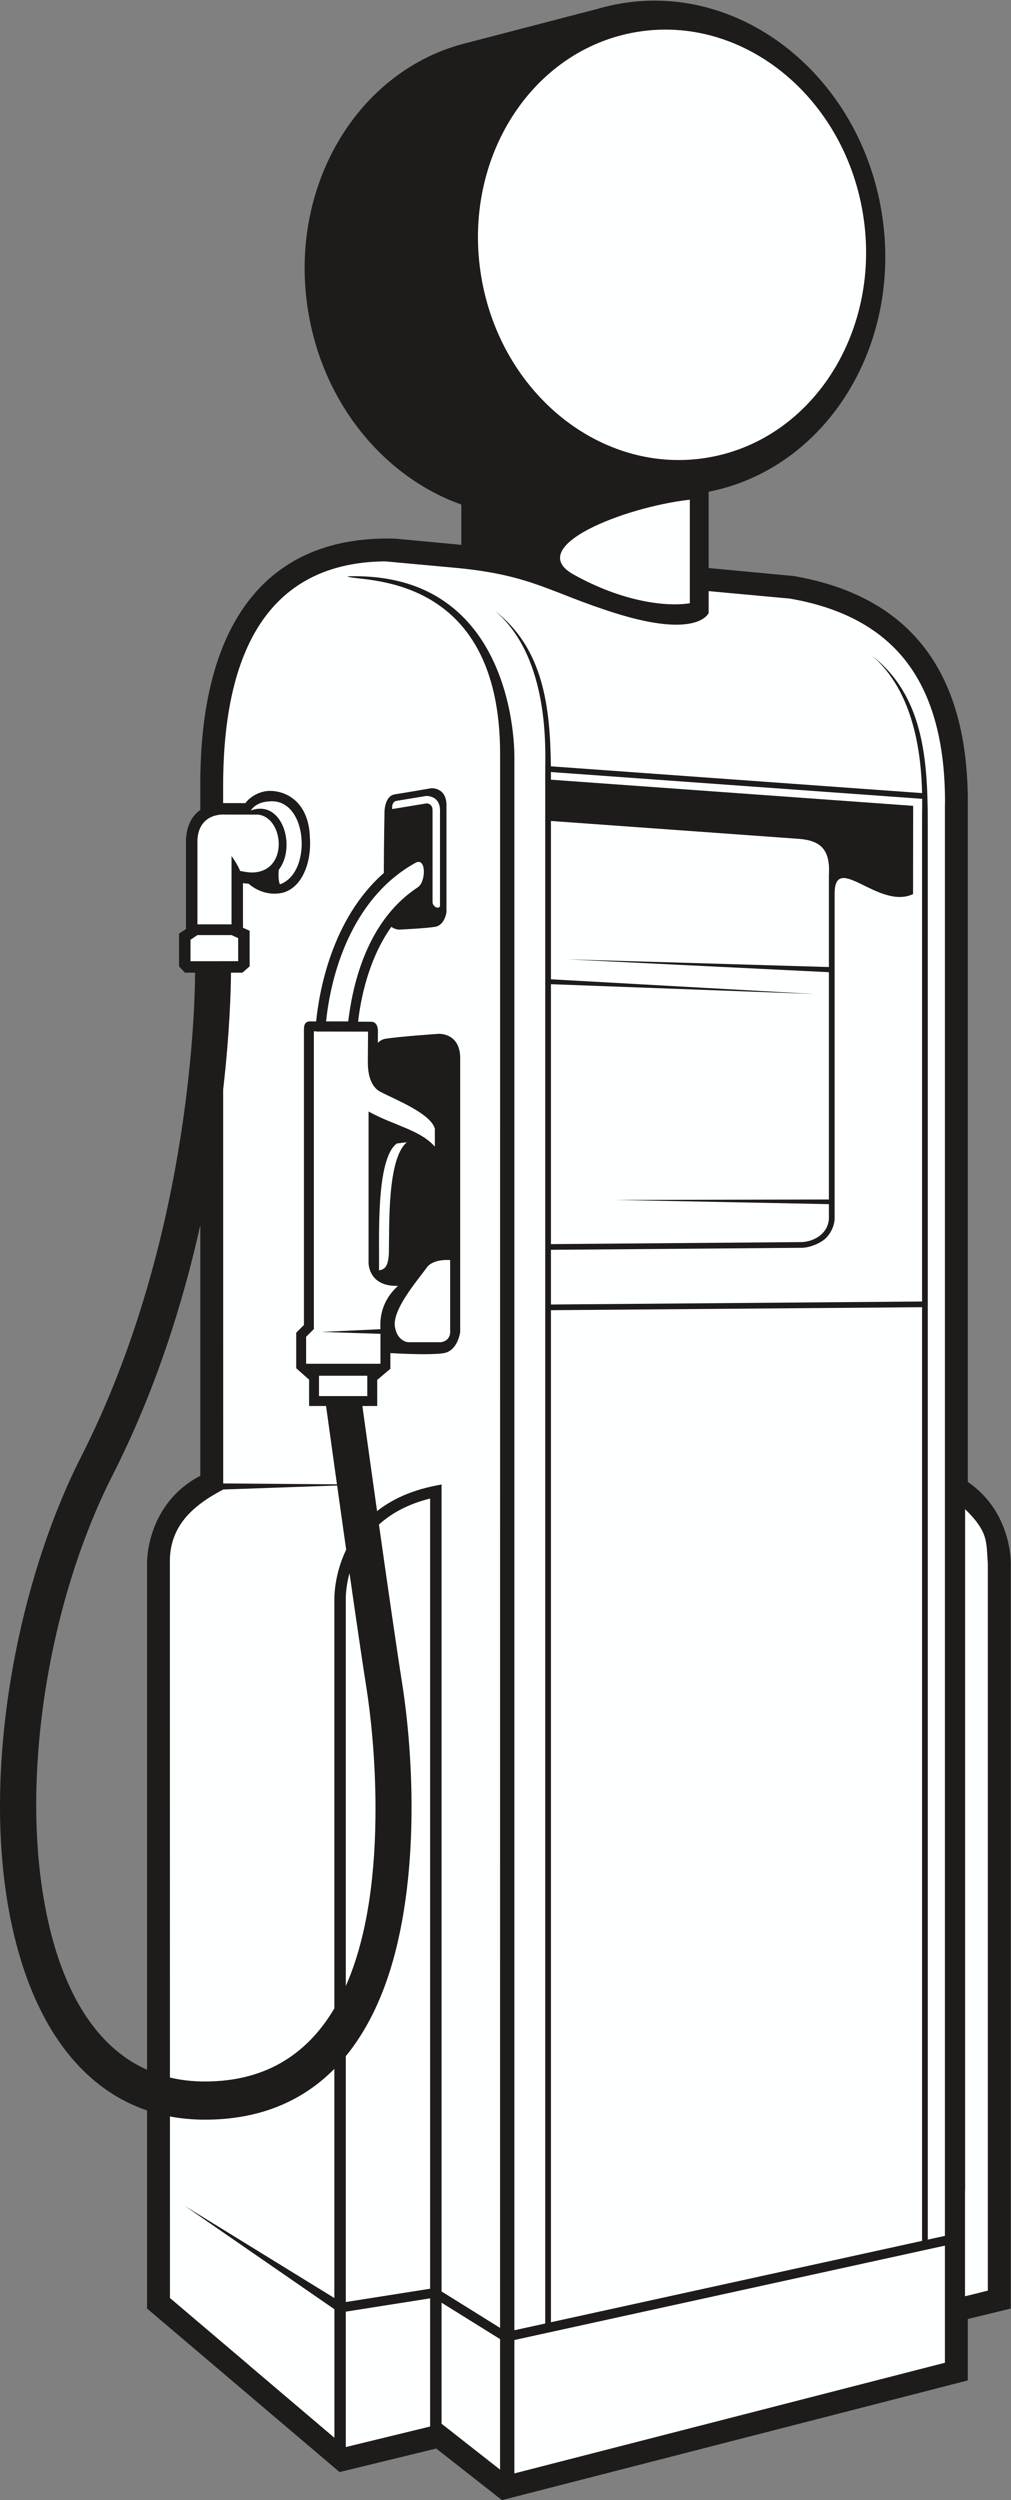 <?xml version="1.0" encoding="UTF-8" standalone="no"?>
<svg
   xmlns:dc="http://purl.org/dc/elements/1.1/"
   xmlns:cc="http://creativecommons.org/ns#"
   xmlns:rdf="http://www.w3.org/1999/02/22-rdf-syntax-ns#"
   xmlns:svg="http://www.w3.org/2000/svg"
   xmlns="http://www.w3.org/2000/svg"
   viewBox="0 0 404.427 999.48"
   height="999.48"
   width="404.427"
   xml:space="preserve"
   id="svg2"
   version="1.1"><rect x="0" y="0" width="404.427" height="999.48" fill="#808080" stroke="none"/><defs
     id="defs6" /><g
     transform="matrix(1.333,0,0,-1.333,0,999.48)"
     id="g10"><g
       transform="scale(0.1)"
       id="g12"><path
         id="path14"
         style="fill:#1e1c1a;fill-opacity:1;fill-rule:evenodd;stroke:none"
         d="m 441.344,1290.61 v 1519 c 0,0 -4.918,175.9 159.808,262.61 v 751.46 C 548.789,3589.44 466.77,3327.55 338.262,3074.68 191.527,2785.96 108.648,2417.2 108.648,2084.59 c 0,-303.72 74.313,-679.17 332.696,-793.98 v 0 z m 745.206,4591.94 197.92,-18.56 v 120.8 c -229.1,81.46 -413.302,298.93 -459.435,577.87 -62.07,375.18 148.095,725.56 474.435,806.26 l 394.93,102.77 c 23.4,6.85 47.23,12.28 71.25,16.25 363.67,60.16 712.82,-219.7 779.88,-625.08 65.93,-398.61 -165.44,-770.14 -518.92,-839.63 v -228.84 l 255.08,-23.91 c 355.13,-61.23 524.85,-293.59 522.66,-684.64 V 3053.61 c 133.1,-90.95 128.83,-244 128.83,-244 V 574.609 L 2904.35,543.238 V 359.039 L 1506.44,0 1309.04,154.801 1019.06,84.191 441.344,574.609 V 1168.64 C 274.727,1225.23 154.938,1365.68 83.07,1559.43 -88.5,2021.94 25.719,2700.75 243.262,3128.82 c 319.355,628.4 341.215,1314.14 342.281,1452.09 h -30.625 l -17.59,19.01 v 98.38 l 20.777,13.22 v 268.68 c 2.516,46.64 21.227,73.48 43.047,88.88 v 61.43 c -4.558,503.76 203.434,763.66 585.398,752.04 v 0 0" /><path
         id="path16"
         style="fill:#feffff;fill-opacity:1;fill-rule:evenodd;stroke:none"
         d="m 1653.29,5182.6 0.06,-22.95 1087,-78.37 -0.32,-264.7 c -103.97,-49.15 -237.91,132.7 -235.37,-3.45 v -970.55 c -0.87,-24.03 -14.53,-47.94 -29.9,-61.07 -14.26,-12.17 -43.09,-24.75 -66.75,-25.68 l -754.65,-6.09 v -163.98 l 1113.67,8.99 v 1453.87 c -0.03,11.08 0.5,29.73 0.31,53.66 l -1114.05,80.32 v 0 z m 0.06,-146.73 v -474.79 l 793.31,-44.23 -793.31,29.49 0.01,-779.49 754.04,6.09 c 40.08,2.73 77.61,27.86 80.08,69.99 v 43.78 l -639.92,12.71 639.92,1.27 v 681.64 l -786.3,38.64 786.3,-23.14 v 276.76 c 4.55,75.11 -24.7,102.67 -90.12,107.63 l -744.01,53.65 v 0 z m 257.78,2366.23 c 316.25,52.32 619.91,-191.07 678.23,-543.61 58.32,-352.56 -150.77,-680.77 -467.06,-733.09 -316.26,-52.31 -619.9,191.07 -678.22,543.64 -58.32,352.53 150.78,680.75 467.05,733.06 v 0 0" /><path
         id="path18"
         style="fill:#feffff;fill-opacity:1;fill-rule:evenodd;stroke:none"
         d="m 2070.11,5999.38 v -310.52 c -67.77,-11.04 -199.41,2.75 -349.14,86.3 -149.75,83.54 152.1,202.15 349.14,224.22 v 0 0" /><path
         id="path20"
         style="fill:#feffff;fill-opacity:1;fill-rule:evenodd;stroke:none"
         d="m 592.477,4693.6 -20.793,-13.99 v -64.35 l 143.113,0.14 v 69.11 l -19.988,9.09 H 592.477 v 0 z M 957.336,3372.12 v -61.05 h 144.894 v 61.05 H 957.336 v 0 z m 263.624,700.28 -30.2,-3.84 c -64.52,-47.81 -51.6,-291.56 -53.36,-380.2 20.65,2.19 28.44,17.63 29.65,54.12 1.6,80.66 -5.17,280.44 53.91,329.92 v 0 z m -176,362.29 c 17.18,142.18 69.71,310.94 208.97,402.45 24.02,15.73 25.66,87.45 -4.68,74.5 C 1067.61,4813 995.664,4599.59 978.59,4434.69 h 66.37 v 0 z m -103.089,-29.62 v -893.01 l -23.187,-23.2 V 3408 h 223.046 v 89.77 l -177.792,5.69 177.792,8.25 c -2.31,36.18 4.45,86.13 52.65,129.96 -76.9,-2.46 -88.36,50.54 -88.34,70.19 l -0.03,452.7 c 76.87,-42.46 154.11,-54.69 198.93,-105.32 v 54.31 c -14.21,46.32 -119.77,87.05 -164.34,110.57 -12.84,6.72 -37.19,27.61 -36.76,89.34 l 0.65,90.64 -155.756,0.25 v 0.68 l -6.863,0.04 v 0 z m 244.959,690.6 91.86,15.19 c 0.11,0.01 41.7,2.31 41.7,-42.93 v -287.17 c -3.26,-11.31 -23.05,-1.46 -22.33,12.56 v 274.61 c 0,19.28 -14.58,20.63 -17.91,20.7 l -103.06,-17.03 c -1.2,10.5 0.9,19.15 9.74,24.07 v 0 z m -434.486,-28.5 c 8.004,11.75 24.179,25.81 56.164,27.49 115.613,10.17 129.805,-214.81 31.41,-248.78 -4.973,12.55 -4.691,29.75 -3.215,43.7 53.176,68.96 10.758,212.92 -84.359,177.59 v 0 z m 21.379,-12.22 -100.039,0.14 c -0.829,0.07 -75.739,6.36 -81.207,-74.8 v -254.43 h 102.332 v 204.86 c 0,0 17.226,-23.2 25.879,-44.75 21.886,-4 38.593,-7.67 61.851,-0.77 82.066,24.3 63.496,163.23 -8.816,169.75 v 0 0" /><path
         id="path22"
         style="fill:#feffff;fill-opacity:1;fill-rule:evenodd;stroke:none"
         d="m 509.996,1150.63 0.063,-544.419 493.301,-418.75 V 572.398 L 552.363,883.719 1003.36,606.141 v 687.229 c -97.012,-98.08 -225.704,-152.32 -388.337,-152.32 -36.628,0 -71.632,3.25 -105.027,9.58 v 0 z M 1011.67,3042.89 669.879,3030.92 C 580.313,2983.78 507.883,2922.47 509.797,2810.69 l 0.183,-1543.28 c 32.536,-7.74 67.497,-11.85 105.043,-11.85 189.332,0 311.207,88.83 388.337,219.18 v 1227.72 h 0.06 c -0.08,4.73 -0.74,72.92 35.4,148.01 -9.36,65.91 -18.61,131.56 -27.15,192.42 v 0 z m 641.69,525.77 0.02,-3035.101 1113.66,244.011 -0.01,2800.08 -1113.67,-8.99 v 0 z m -604.49,-788.67 c -12.13,-44.35 -11.19,-77.15 -11.15,-77.53 V 1541.81 c 69.51,157.24 89.16,355.57 89.16,531.75 0,154.76 -15.66,288.56 -26.76,359.13 -13.09,83.21 -31.94,212.31 -51.25,347.3 v 0 z M 1290.75,634.051 V 3003.79 c -67.64,-16.71 -117.19,-45.09 -153.52,-77.93 25.04,-177.14 52.21,-365.82 69.29,-474.38 41.21,-262.01 51.34,-660.29 -63.61,-939.71 -28.29,-68.76 -63.28,-129.19 -105.19,-180.24 V 594.18 l 253.03,39.871 v 0 z m 1605.51,-22.293 68.19,16.613 V 2809.61 c -5.41,63.41 3.65,92.15 -68.19,162.34 V 611.758 Z m -377,6353.042 c 15,-39.46 26.42,-81.13 33.72,-124.62 54.31,-324.17 -140.43,-625.95 -435,-674.06 -294.06,-48.01 -576.42,174.93 -631.41,498.22 96.75,-254.67 342.94,-416.86 597.98,-375.22 294.57,48.1 489.32,349.9 435,674.05 l -0.29,1.63 v 0 z M 1155.81,5814.44 c -383.115,-3.47 -487.861,-321.6 -486.201,-683.4 v -41.53 c 27.051,0.13 39.629,-0.19 66.715,-0.19 16.078,21.88 46.567,37.17 74.379,36.78 57.031,-0.81 116.289,-41.4 119.156,-138.72 5.739,-72.55 -21.66,-152.48 -83.515,-167.25 -46.934,-9.85 -84.633,13.41 -100.293,27.63 -10.332,0.52 -16.879,1.82 -16.879,1.82 v -133.93 l 19.973,-9.09 v -106.64 l -21.582,-19.01 h -34.356 c -0.418,-52.25 -3.715,-178.99 -23.484,-350.36 l 0.148,-1181.45 341.289,-2.58 c -13.597,96.98 -25.336,181.45 -32.707,234.77 h -50.898 v 79.04 l -38.649,34.35 v 106.52 l 23.196,23.18 v 887.29 c 0.05,12.61 3.66,21.99 16.316,23.13 l 20.316,-0.11 c 8.688,86.85 45.856,307.12 203.036,445.06 0.21,85.87 2.09,183.54 2.09,183.54 0,0 0,47.68 31,52.45 30.98,4.77 109.66,18.38 109.66,18.38 0,0 44.11,2.98 45.3,-48.88 v -322.83 c 0,0 -4.77,-39.33 -34.57,-44.11 -29.8,-4.76 -107.28,-8.24 -107.28,-8.24 0,0 -12,-0.36 -23.54,8.35 -70.72,-99.63 -92.87,-222.54 -99.75,-284.46 l 41.22,-0.25 c 12.87,-1.23 17.64,-12.93 18.27,-26.75 l -0.25,-36.55 c 6.02,6.28 13.79,10.95 23.79,12.48 44.68,6.87 158.06,14.6 158.06,14.6 0,0 63.56,4.3 65.28,-70.44 v -823.72 c 0,0 -6.87,-56.7 -49.82,-63.56 -42.94,-6.88 -154.61,0 -154.61,0 0,0 -1.93,-0.07 -5.11,0.32 v -47.12 l -38.66,-32.63 h -0.83 v -79.04 h -44.51 c 10.03,-72.42 26.23,-188.91 44.02,-315.08 42.24,33.18 98.38,60.74 173.04,75.77 l 20.54,4.15 V 625.871 l 175.57,-109.301 0.08,4712.91 c 3.76,565.7 -432.65,521.65 -458.58,540.03 508.91,16.93 501.47,-532.56 501.37,-540.2 h 0.08 V 509.52 l 92.57,20.281 -0.01,4652.809 c -0.14,60.11 15.78,342.65 -151.05,483.51 145.6,-112.75 165.96,-288 168,-466.32 l 1113.96,-80.31 c -2.37,109.99 -22.08,303.68 -151.12,412.64 153.53,-118.9 167.82,-307.28 168.2,-495.48 l 0.04,-4255.322 51.41,11.27 V 5085.84 l 0.27,0.26 c 0.99,180.1 -36.37,322.07 -113.64,424.41 -75.64,100.17 -192.38,164.71 -351.72,192.25 l -243.93,22.43 v -65.58 c 0,0 -30.91,-79.02 -281.72,0 -192.66,60.7 -246.79,112.16 -466.91,134.4 l -222.17,20.43 v 0 0" /><path
         id="path24"
         style="fill:#feffff;fill-opacity:1;fill-rule:evenodd;stroke:none"
         d="m 1325.11,592.199 v -363 L 1500.68,91.519 V 482.898 l -175.57,109.301 v 0 z m -287.39,-432.98 253.03,61.621 V 605.18 L 1037.72,565.309 V 159.219 Z M 552.363,883.719 552.066,615.012 747.945,404.27 1003.36,187.461 V 572.398 L 552.363,883.719 v 0 z m 2343.897,45.242 44.56,7.027 V 622.609 l -44.56,-10.851 V 928.961 Z M 1543.63,480.23 V 80.191 l 1292,331.848 V 763.32 l -1292,-283.09 v 0 z m -192.74,3238.85 v -210.87 c 0,0 4.45,-30.34 -27.37,-35.52 h -99.16 c 0,0 -31.81,2.21 -39.2,45.87 -8.72,51.41 66.62,138.2 97.66,180.54 0,0 15.54,22.94 68.07,19.98 v 0 0" /></g></g></svg>